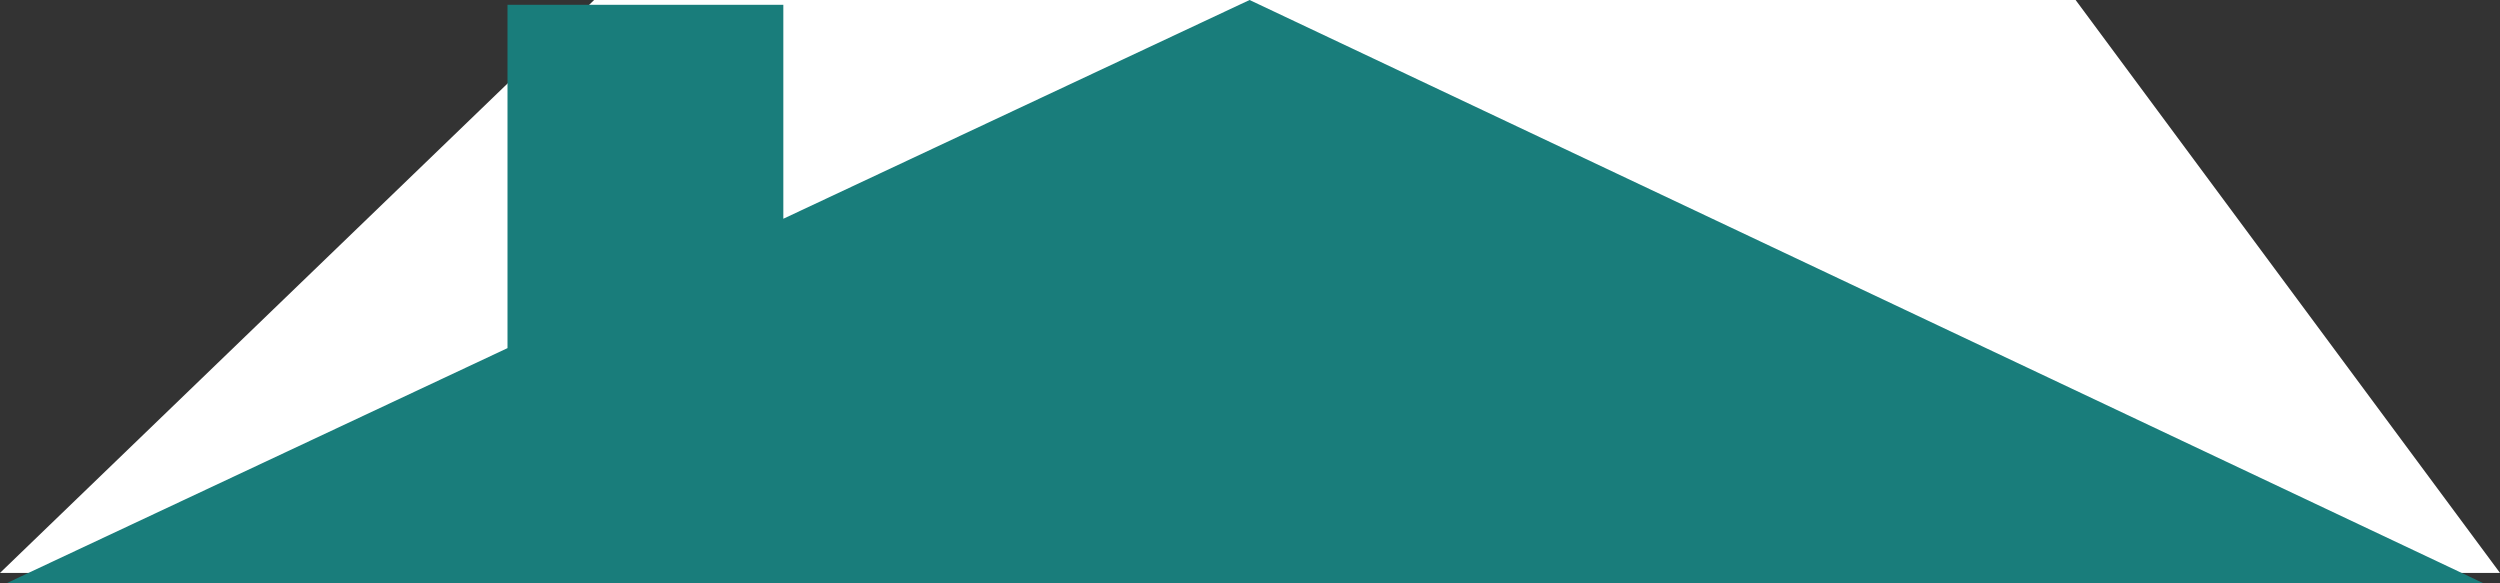 <svg xmlns="http://www.w3.org/2000/svg" viewBox="0 0 120 28">
	<rect x="0" y="0" width="120" height="28" fill="#333333" stroke="none"/>
	<style type="text/css">
		.st0 { fill: white; }
		.st1 { fill: #197D7B; }
	</style>
	<g>
		<polygon class="st0" points="0,27.5 120,27.5 70,-40" />
		<polygon class="st1" points="95.31,16.7 59.98,0 37.6,10.5 37.6,0.23 24.36,0.23 24.36,16.7 24.36,16.71 0.96,27.69 0.31,28 119.21,28 118.56,27.69" />
	</g>
</svg>
